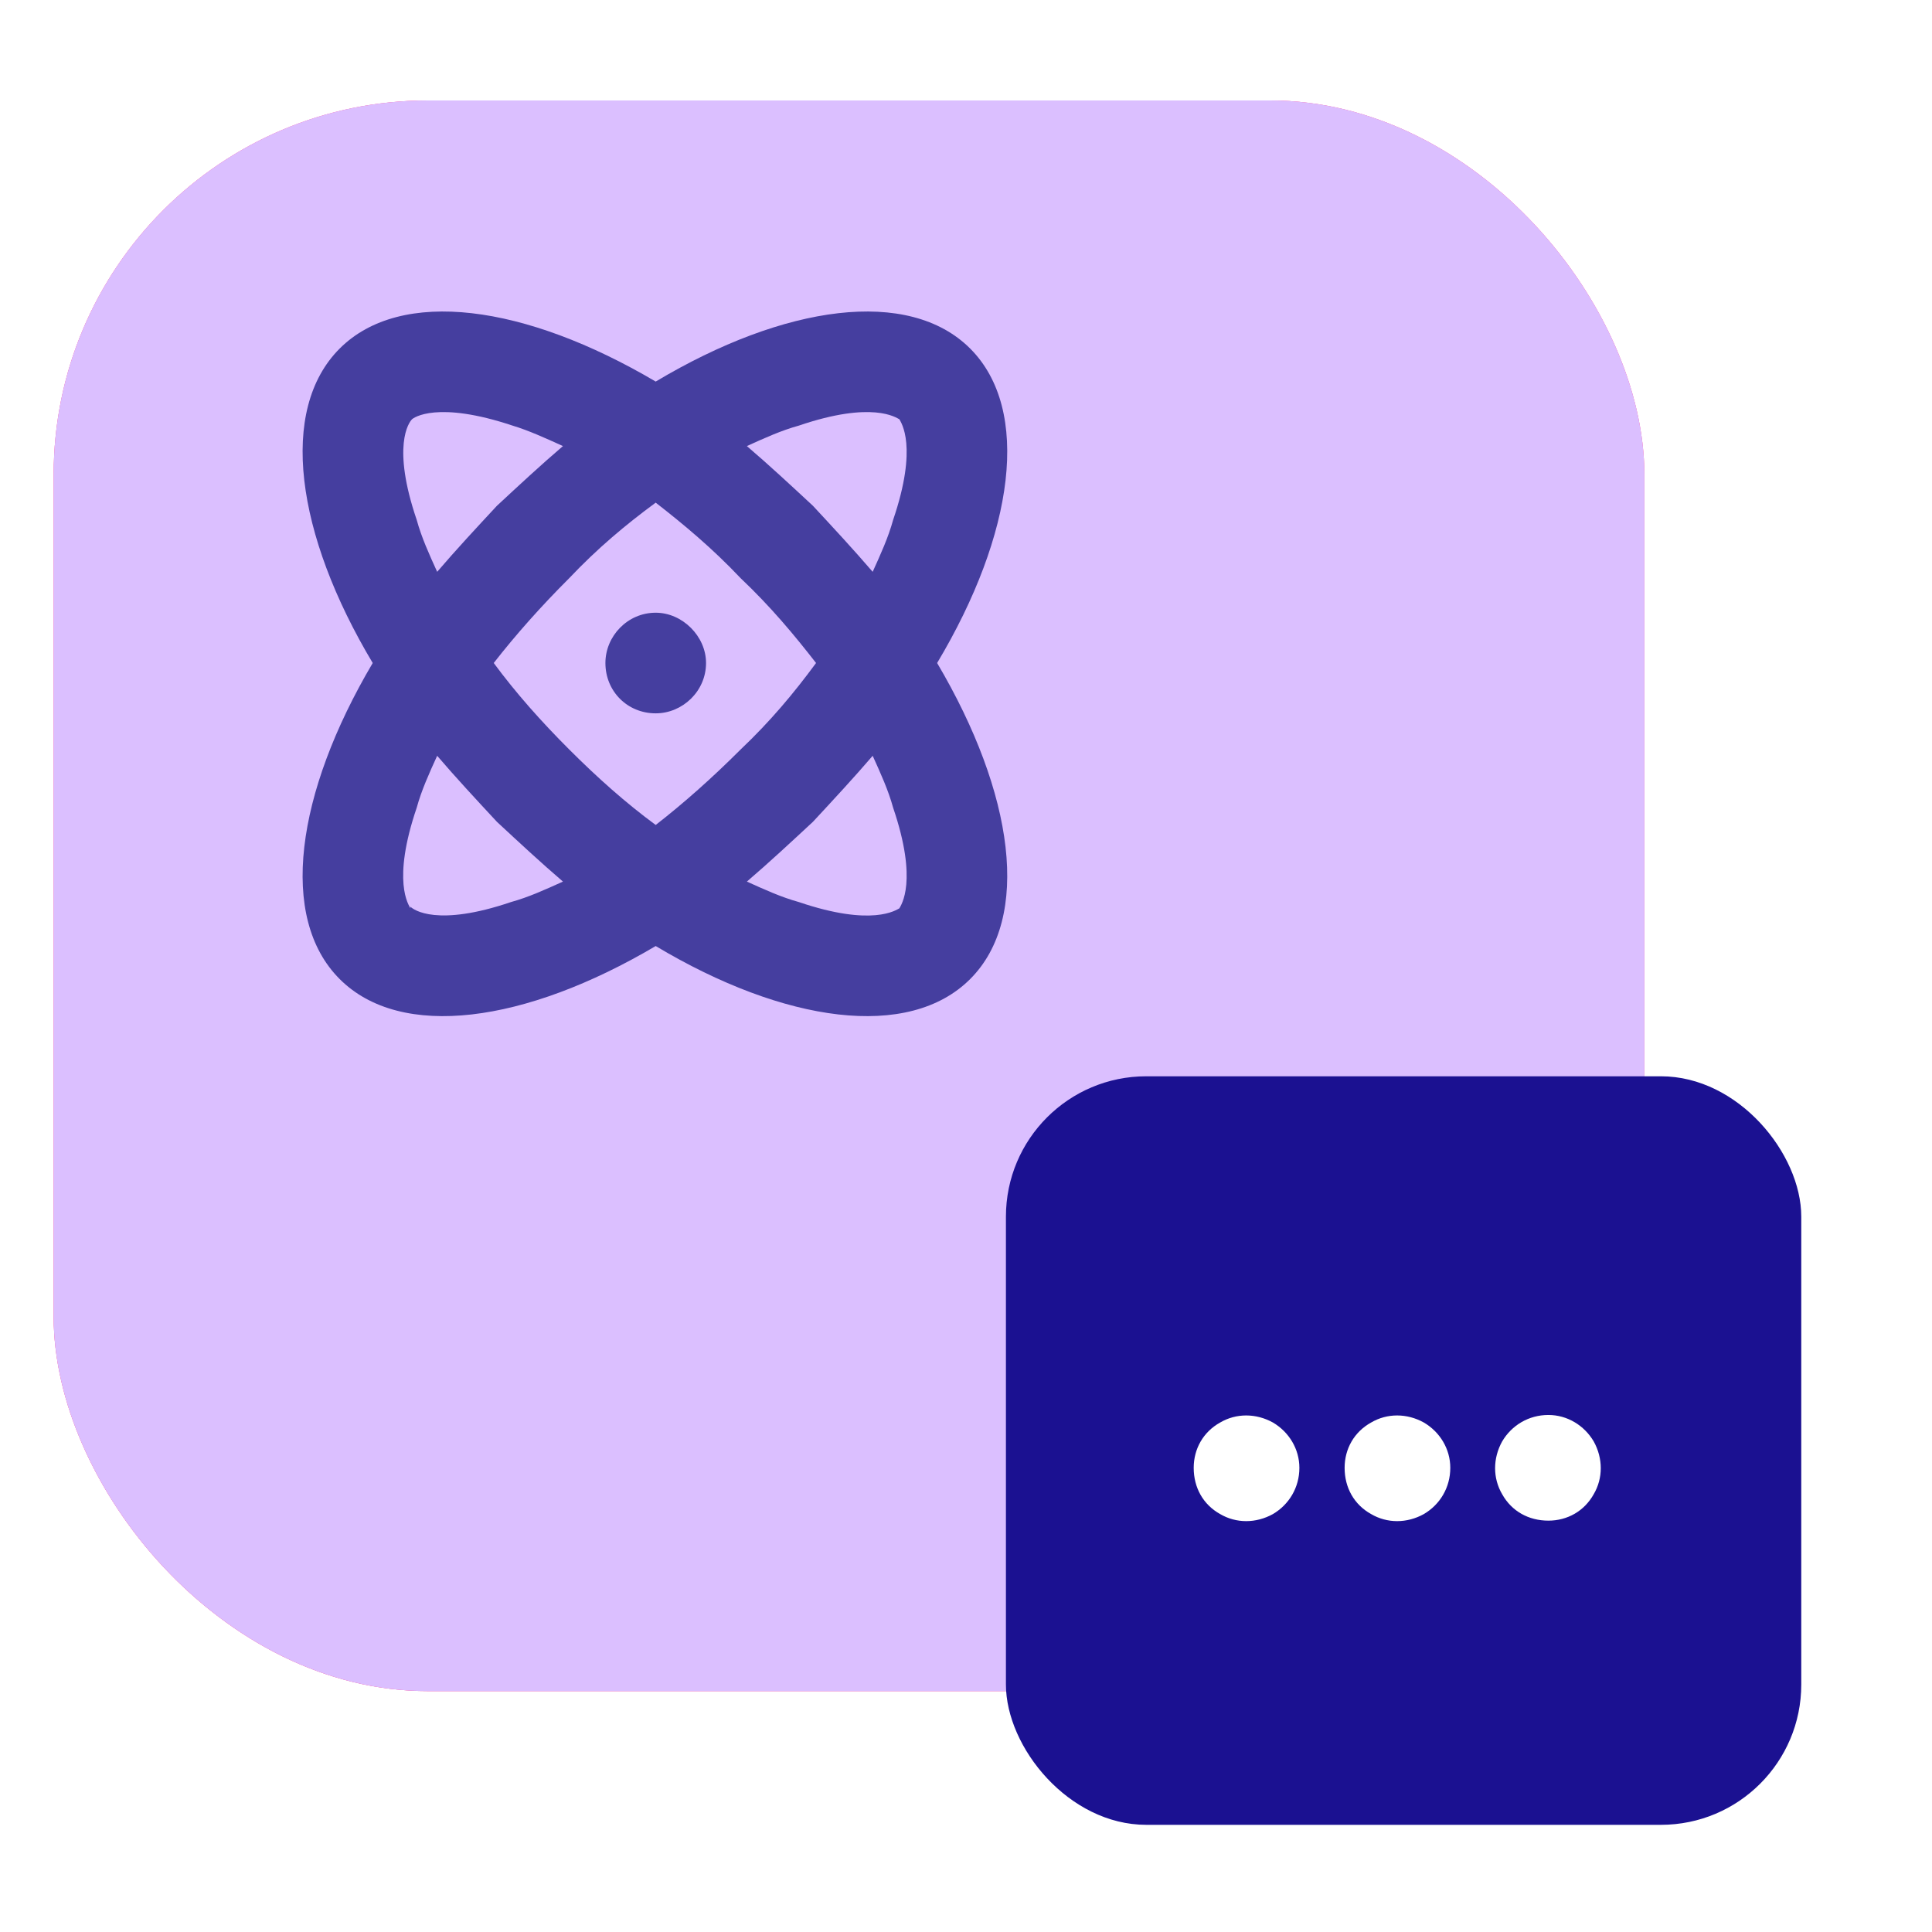 <svg width="36" height="36" viewBox="0 0 36 36" fill="none" xmlns="http://www.w3.org/2000/svg">
<g clip-path="url(#clip0_646_6738)">
<g filter="url(#filter0_d_646_6738)">
<rect x="1" y="1" width="29.64" height="29.639" rx="6.974" fill="url(#paint0_linear_646_6738)"/>
<rect x="1" y="1" width="29.64" height="29.639" rx="6.974" fill="#F670B7"/>
<rect x="1" y="1" width="29.64" height="29.639" rx="6.974" fill="#DBBFFF"/>
</g>
<path d="M7.648 16.925V16.895C7.706 16.954 8.146 17.276 9.523 16.808C9.845 16.72 10.167 16.573 10.49 16.427C10.079 16.075 9.669 15.694 9.259 15.313C8.878 14.903 8.497 14.493 8.146 14.083C7.999 14.405 7.853 14.727 7.765 15.05C7.296 16.427 7.618 16.866 7.648 16.925ZM9.2 12.354C9.611 12.911 10.079 13.438 10.607 13.966C11.134 14.493 11.661 14.962 12.218 15.372C12.745 14.962 13.273 14.493 13.8 13.966C14.357 13.438 14.796 12.911 15.206 12.354C14.796 11.827 14.357 11.3 13.8 10.773C13.273 10.216 12.745 9.776 12.218 9.366C11.661 9.776 11.134 10.216 10.607 10.773C10.079 11.3 9.611 11.827 9.2 12.354ZM10.49 8.312C10.167 8.165 9.845 8.019 9.552 7.931C8.146 7.462 7.706 7.784 7.677 7.813C7.618 7.872 7.296 8.312 7.765 9.688C7.853 10.011 7.999 10.333 8.146 10.655C8.497 10.245 8.878 9.835 9.259 9.425C9.669 9.044 10.079 8.663 10.49 8.312ZM12.218 7.11C14.62 5.675 16.935 5.353 18.078 6.495C19.22 7.638 18.898 9.952 17.462 12.354C18.898 14.786 19.22 17.101 18.078 18.243C16.935 19.386 14.62 19.064 12.218 17.628C9.786 19.064 7.472 19.386 6.329 18.243C5.187 17.101 5.509 14.786 6.945 12.354C5.509 9.952 5.187 7.638 6.329 6.495C7.472 5.353 9.786 5.675 12.218 7.11ZM13.917 8.312C14.328 8.663 14.738 9.044 15.148 9.425C15.529 9.835 15.909 10.245 16.261 10.655C16.407 10.333 16.554 10.011 16.642 9.688C17.111 8.312 16.788 7.872 16.759 7.813C16.701 7.784 16.261 7.462 14.884 7.931C14.562 8.019 14.24 8.165 13.917 8.312ZM16.261 14.083C15.909 14.493 15.529 14.903 15.148 15.313C14.738 15.694 14.328 16.075 13.917 16.427C14.24 16.573 14.562 16.72 14.884 16.808C16.261 17.276 16.701 16.954 16.759 16.925C16.788 16.866 17.111 16.427 16.642 15.05C16.554 14.727 16.407 14.405 16.261 14.083ZM13.156 12.354C13.156 12.882 12.716 13.292 12.218 13.292C11.691 13.292 11.281 12.882 11.281 12.354C11.281 11.856 11.691 11.417 12.218 11.417C12.716 11.417 13.156 11.856 13.156 12.354Z" fill="#453E9F"/>
<rect x="18.744" y="20.055" width="14.82" height="13.948" rx="2.615" fill="#1B1191"/>
<path d="M22.243 27.351C22.243 26.999 22.419 26.683 22.735 26.507C23.034 26.331 23.403 26.331 23.72 26.507C24.018 26.683 24.212 26.999 24.212 27.351C24.212 27.72 24.018 28.036 23.72 28.212C23.403 28.388 23.034 28.388 22.735 28.212C22.419 28.036 22.243 27.72 22.243 27.351ZM25.055 27.351C25.055 26.999 25.231 26.683 25.548 26.507C25.846 26.331 26.216 26.331 26.532 26.507C26.831 26.683 27.024 26.999 27.024 27.351C27.024 27.72 26.831 28.036 26.532 28.212C26.216 28.388 25.846 28.388 25.548 28.212C25.231 28.036 25.055 27.72 25.055 27.351ZM28.852 26.366C29.204 26.366 29.52 26.56 29.696 26.858C29.872 27.175 29.872 27.544 29.696 27.843C29.52 28.159 29.204 28.335 28.852 28.335C28.483 28.335 28.167 28.159 27.991 27.843C27.815 27.544 27.815 27.175 27.991 26.858C28.167 26.56 28.483 26.366 28.852 26.366Z" fill="white"/>
</g>
<defs>
<filter id="filter0_d_646_6738" x="-0.744" y="0.128" width="33.127" height="33.126" filterUnits="userSpaceOnUse" color-interpolation-filters="sRGB">
<feFlood flood-opacity="0" result="BackgroundImageFix"/>
<feColorMatrix in="SourceAlpha" type="matrix" values="0 0 0 0 0 0 0 0 0 0 0 0 0 0 0 0 0 0 127 0" result="hardAlpha"/>
<feOffset dy="0.872"/>
<feGaussianBlur stdDeviation="0.872"/>
<feComposite in2="hardAlpha" operator="out"/>
<feColorMatrix type="matrix" values="0 0 0 0 0.354 0 0 0 0 0 0 0 0 0 0.198 0 0 0 0.15 0"/>
<feBlend mode="normal" in2="BackgroundImageFix" result="effect1_dropShadow_646_6738"/>
<feBlend mode="normal" in="SourceGraphic" in2="effect1_dropShadow_646_6738" result="shape"/>
</filter>
<linearGradient id="paint0_linear_646_6738" x1="19.743" y1="3.179" x2="12.334" y2="30.639" gradientUnits="userSpaceOnUse">
<stop stop-color="#FF82C4"/>
<stop offset="1" stop-color="#F55AAC"/>
</linearGradient>
<clipPath id="clip0_646_6738">
<rect width="36" height="36" fill="white"/>
</clipPath>
</defs>
</svg>

